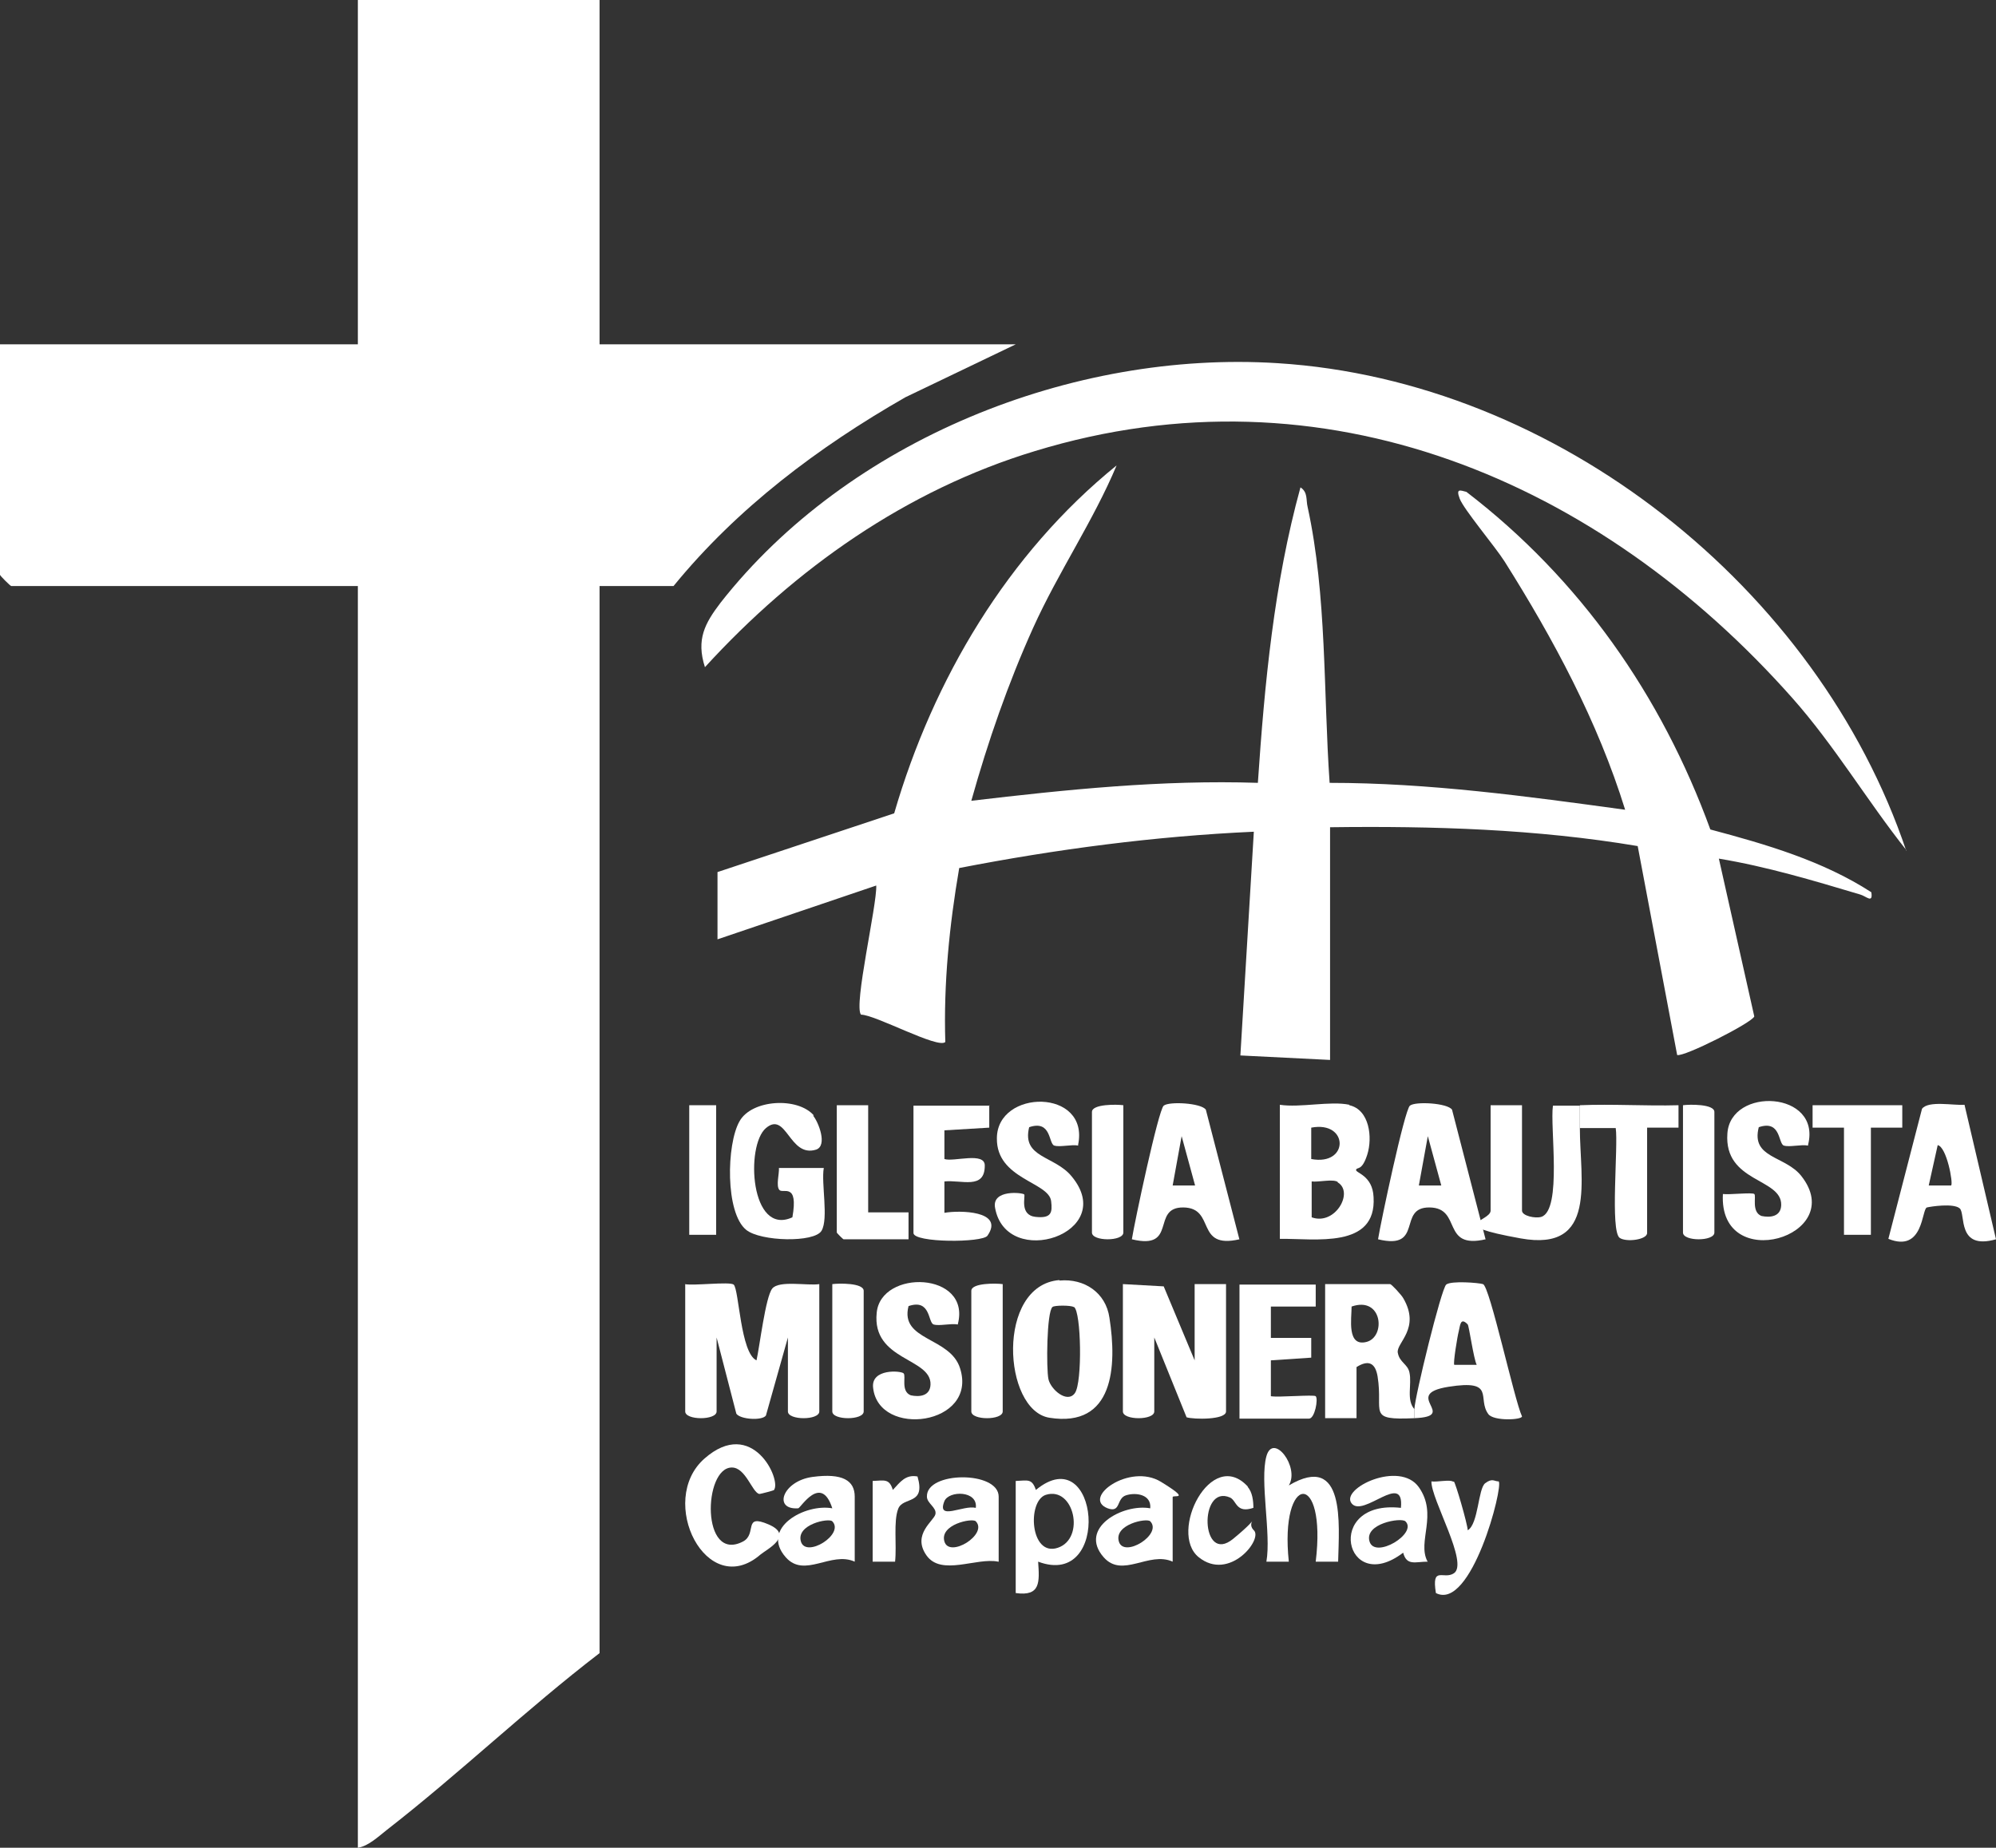 <?xml version="1.0" encoding="UTF-8"?> <svg xmlns="http://www.w3.org/2000/svg" id="Capa_1" version="1.1" viewBox="0 0 445.1 412.1"><rect x="0" y="0" width="445.1" height="412.1" fill="#333333" stroke="none"/><defs><style> .st0 { fill: #fff; } </style></defs><path class="st0" d="M133.7,0v76.8h92.8l-24.6,11.8c-19.4,11.1-37.5,24.7-51.7,42.1h-16.5v238c-16.3,12.5-31.2,26.8-47.4,39.4-1.8,1.4-4.2,3.7-6.5,4V130.7H2.5c-.2,0-2.5-2.3-2.5-2.5v-51.4h79.8V0h53.9Z"></path><path class="st0" d="M159.7,194.6l39.7-13.2c8.7-29.9,25.3-57.9,49.6-77.6-5.2,12.4-13,23.8-18.6,36.2s-10.1,25.4-13.8,38.6c21.2-2.5,42.5-4.7,63.9-4,1.5-22.1,3.6-44.5,9.5-65.9,1.7,1.1,1.2,2.8,1.6,4.4,4.3,19.7,3.5,41.4,4.9,61.5,22.1,0,44,3,65.9,6-6.1-19.7-16-38.1-26.9-55.4-2.1-3.3-9.1-11.6-10-14s.2-1.8,1.5-1.5c25.3,19.4,43.5,45.4,54.4,75.3,12.4,3.3,25.1,7,35.9,14,.4,2.6-1.1.9-2.5.5-10.4-3.1-20.7-6.2-31.5-8l7.9,35.2c-.5,1.4-15.7,9.1-17.2,8.6l-8.8-46.6c-22.6-3.8-45.7-4.5-68.6-4.2v51.9l-20-1,3-49.9c-22.1,1-44.1,3.9-65.7,8.1-2.2,12.8-3.5,25.8-3.1,38.8-1.6,1.6-15.6-6.1-18.8-6.1-1.7-2,3.6-24.5,3.4-28.8l-35.4,12v-15Z"></path><path class="st0" d="M425.1,189.6c-8.8-11.1-16-23.3-25.4-33.9-43-48.5-104.4-74.8-168.9-55.1-28.7,8.7-53.5,26.2-73.6,48.2-2-6.2,0-9.8,3.5-14.4,28.5-36.3,78.4-56.3,124.2-53.4,62.3,3.9,120.5,50.2,140.2,108.8Z"></path><path class="st0" d="M152.7,286.4c2,.4,10-.6,10.9.1,1.2,1,1.5,15.3,5.1,16.9.7-3.1,2-14.1,3.5-16s7.9-.6,10.5-1v28.4c0,2-7,2-7,0v-16.5l-4.9,17.4c-.8,1.2-5.7.9-6.6-.4l-4.4-17v16.5c0,2-7,2-7,0v-28.4Z"></path><path class="st0" d="M250.5,286.4l9,.5,6.9,16.5v-17h7v28.4c0,1.9-7.2,1.8-8.8,1.3l-7.2-17.8v16.5c0,2-7,2-7,0v-28.4Z"></path><path class="st0" d="M300.9,246.5c4.5,1,5.2,7.2,4,11s-2.3,2.7-2.5,3.4,3.7,1.2,3.9,6.1c.7,11.6-13.1,9.2-20.9,9.3v-29.9c4.5.7,11.3-.9,15.5,0ZM292.4,258.5c8.5,1.6,8.4-8.6,0-7v7ZM298.3,263.6c-1.1-.7-4.3.1-5.8-.1v8c5.2,1.9,9.5-5.6,5.8-7.8Z"></path><path class="st0" d="M315.4,314.3c0,.7,0,1.3,0,2-10.7.5-6.9-1.2-8.2-9.3-.5-3-2-3.8-4.7-2.1v11.4s-7,0-7,0v-29.9h14.5c.3,0,2.5,2.4,2.9,3.1,4,6.8-1.6,10-1.2,12.2s2.2,2.5,2.6,4.4c.6,2.7-.8,6.2,1.2,8.3ZM301.4,291.4c0,2.7-1.1,9,3.3,7.9s3.6-10.3-3.3-7.9Z"></path><path class="st0" d="M236.3,285.6c5.5-.5,10.3,2.7,11.1,8.3,1.7,10.8,1,24.6-13.4,22.3-10.4-1.7-11.9-29.5,2.2-30.7ZM239.4,291.5c-.6-.4-4.3-.4-4.7,0-1.3,1.1-1.4,13.8-.9,16.1s4.2,5.5,5.9,3.1,1.4-18.2-.2-19.2Z"></path><path class="st0" d="M181.3,248.8c1.2,1.4,3.3,6.7.7,7.6-6,1.9-6.6-8.7-11.2-4.8s-3.5,24.2,5.9,19.9c1.4-7.9-2.1-5.2-2.9-6.1s0-3.7-.1-4.9h10c-.6,3.4,1.1,11.3-.5,14s-13.6,2.4-16.8-.2c-4.7-3.8-4.4-19.1-1.5-24.2,2.7-4.9,13-5.5,16.6-1.3Z"></path><path class="st0" d="M438.1,246.5l7,29.9c-8.8,2.5-6.7-5.7-8.1-6.9s-6.5-.4-7.3-.2c-1.2.3-.7,10.2-8.6,7l7.5-29c1.4-1.9,7.1-.7,9.5-.9ZM435.1,264.4c.5-.5-1-8.6-3-9l-2,9h5Z"></path><path class="st0" d="M331.3,276.4c-10,2.3-5.2-7-12.5-7.1s-1.2,9.6-11.5,7.1c.6-3.8,5.9-28.8,7.1-29.8s8.4-.6,9.4.9l7.5,29ZM321.4,264.4l-3-11-2,11h5Z"></path><path class="st0" d="M276.4,276.4c-10,2.3-5.2-7-12.5-7.1s-1.2,9.6-11.5,7.1c.6-3.8,5.9-28.8,7.1-29.8s8.4-.6,9.4.9l7.5,29ZM266.5,264.4l-3-11-2,11h5Z"></path><path class="st0" d="M315.4,314.3c.1-2.8,6-26.9,7.1-27.8s7.3-.4,8.2-.1c1.5.4,7,25.9,8.7,29.5,0,.8-6.3,1.1-7.5-.5-2.6-3.5,1.8-7.8-8.9-6.1s2.5,6.6-7.6,7c0-.7,0-1.3,0-2ZM327.3,295.4c-1.7-1.8-1.7.4-2,1.5s-1.3,7.2-1,7.5h5c-.7-1.4-1.7-8.6-2-9Z"></path><path class="st0" d="M352.3,251.5c0,11.7,4,27.8-13.2,24.7s-6.7-3.7-6.7-6.2v-23.5h7v23.5c0,1.2,3,1.8,4.3,1.4,4.7-1.5,1.9-20.2,2.6-24.8,2,0,4,0,6,0v5Z"></path><path class="st0" d="M403.2,255.5c-1.6-.3-4.1.4-5.4,0s-.6-5.8-5.6-4.1c-1.8,7,5.9,6.3,9.5,10.9,10.6,13.5-18.5,22.1-17.5,4,1.4.2,6.5-.4,7,0s-.7,4,1.6,4.9c1.9.4,4.3.2,4.4-2.4.2-6.1-12.8-5-12-16,.7-10.5,21-9.5,18,2.5Z"></path><path class="st0" d="M213.6,295.4c-1.6-.3-4.1.4-5.4,0s-.6-5.8-5.6-4.1c-2,7.8,9.3,6.8,11.5,13.9,4,12.7-18.2,15.6-19.4,4.3-.5-4.3,6.2-3.8,6.8-3.2s-.7,4,1.6,4.9c1.9.4,4.3.2,4.4-2.4.2-6-13.1-5.3-12-16,.9-9.8,21.1-9.2,18.1,2.5Z"></path><path class="st0" d="M240.5,255.5c-1.6-.3-4.1.4-5.4,0s-.6-5.8-5.6-4.1c-1.7,6.9,5.7,6.3,9.5,11,10.5,12.7-14.6,20.9-17.1,7-.8-4.2,6.2-3.4,6.5-3s-1.1,4.6,2.5,5,3.8-1,3.5-3.5c-.5-4.3-12.2-4.9-12.1-14,0-11.1,20.8-11.2,18.1,1.5Z"></path><path class="st0" d="M220.6,246.5v5s-10,.6-10,.6v6.4c2,.7,9.1-1.7,9,1.5,0,5.4-5.2,3.1-9,3.5v7c3.3-.6,13.5-.5,9.6,5.1-1.1,1.6-16.5,1.6-16.5-.6v-28.4h17Z"></path><path class="st0" d="M293.4,286.4v5s-10,0-10,0v7s9,0,9,0v4.4s-9,.6-9,.6v8c1.7.3,9.6-.4,10,0,.6.6-.2,5-1.5,5h-15.5v-29.9h17Z"></path><path class="st0" d="M352.3,246.5c7.3-.3,14.7.2,22,0v5s-7,0-7,0v23.5c0,1.5-4.6,2.1-6.1,1.1-2.2-1.5-.3-20.5-.9-24.5h-8s0-5,0-5Z"></path><path class="st0" d="M193.6,246.5v23.9h9s0,6,0,6h-14.5c-.1,0-1.5-1.4-1.5-1.5v-28.4h7Z"></path><path class="st0" d="M172.7,332.3c-.1.1-3,.9-3.4.9-1.6-.4-3-5.9-6.1-5.9-6.4,0-6.9,21.4,2.5,16.5,3.2-1.7-.1-6.3,5.7-3.8s-.5,5.6-1.8,6.7c-12,10.4-23.2-12-12.5-21.4s17.2,4.8,15.5,7Z"></path><polygon class="st0" points="424.2 246.5 424.2 251.5 417.2 251.5 417.2 275.4 411.2 275.4 411.2 251.5 404.2 251.5 404.2 246.5 424.2 246.5"></polygon><path class="st0" d="M222.6,348.3c-4.8-1-12.7,3.3-16-1.4s1.7-7.7,2-9.2-1.9-2.4-1.9-3.9c-.2-5.7,16-5.8,16,0v14.5ZM217.6,336.3c.5-3.9-6-3.9-7-1.5-1.8,4.5,4.2.8,7,1.5ZM217.6,339.3c-.8-.8-8.1.7-7,4.5s9.8-1.6,7-4.5Z"></path><path class="st0" d="M282.4,324.8c1.5-5.4,7.5,2.4,5,6.5,12.7-7.5,11.2,8.7,11,17h-5c2.5-20.5-8.1-19.8-6,0h-5c1.1-6.2-1.5-18,0-23.5Z"></path><path class="st0" d="M226.5,330.3c2.7-.1,3.6-.6,4.5,2,14.1-11.6,17,22.2.5,16,.3,4.5.6,7.8-5,7v-24.9ZM233.2,333.4c-4.2,1.4-3.5,13.9,2.7,11.8s3.6-13.8-2.7-11.8Z"></path><path class="st0" d="M261.5,348.3c-5.3-2.4-11.2,3.8-15.4-1-5.7-6.5,4.3-12,10.4-10.9.3-3.1-3.2-3.6-5.4-2.9s-1.1,4-4.1,2.9c-5.9-2.3,4.9-10.2,11.9-5.9s2.6,2.8,2.6,3.4v14.5ZM256.5,339.3c-.8-.8-8.1.7-7,4.5s9.8-1.6,7-4.5Z"></path><path class="st0" d="M190.6,348.3c-5.3-2.4-11.2,3.8-15.4-1-5.7-6.5,4.3-12,10.4-10.9-2.5-7.8-7.1,0-7.6,0-5.7.4-3.5-6.1,3.2-7s9.4.8,9.4,4.4v14.5ZM185.6,339.3c-.8-.8-8.1.7-7,4.5s9.8-1.6,7-4.5Z"></path><path class="st0" d="M318.4,348.3c-2.8,0-4.7,1-5.5-2-13,9.9-17.8-11.9-.5-10,.8-8.3-8.4,2.3-11-1s10.7-9.7,15-3.6-.4,12.1,1.9,16.5ZM313.4,339.3c-1-.9-9.2.5-8,4.5s10.8-1.8,8-4.5Z"></path><path class="st0" d="M250.5,246.5v28.4c0,2-7,2-7,0v-26.9c0-1.8,5.6-1.7,7-1.5Z"></path><path class="st0" d="M375.3,246.5c1.4-.2,7-.3,7,1.5v26.9c0,2-7,2-7,0v-28.4Z"></path><path class="st0" d="M185.6,286.4c1.4-.2,7-.3,7,1.5v26.9c0,2-7,2-7,0v-28.4Z"></path><path class="st0" d="M223.6,286.4v28.4c0,2-7,2-7,0v-26.9c0-1.8,5.6-1.7,7-1.5Z"></path><rect class="st0" x="153.7" y="246.5" width="6" height="28.9"></rect><path class="st0" d="M324.2,330.4c.4.4,3,9.3,3.1,10.9,2.4-1.4,2.3-9.3,3.9-10.5s2-.4,3-.4c1.1,1.1-6.1,29-14,24.9-1-6.2,1.7-2.9,4-4.4,3.4-2.2-5.1-16.5-5-20.5,1.2.2,4.2-.5,4.9.1Z"></path><path class="st0" d="M278.2,331.6c1.1,1.2,1.3,3.2,1.3,4.7-3.9,1.3-3.7-1.6-5.2-2.3-7-3.1-6.6,15.2.7,9.2s2.5-3.9,4.6-1.9-5.5,11.5-12.3,6,2.8-24.7,11-15.7Z"></path><path class="st0" d="M194.6,330.3c2.6-.1,3.7-.6,4.5,2,1.6-1.7,2.8-3.5,5.5-3,1.9,6.5-3.2,4.4-4.3,7.2s-.3,8.1-.7,11.8h-5v-18Z"></path></svg> 